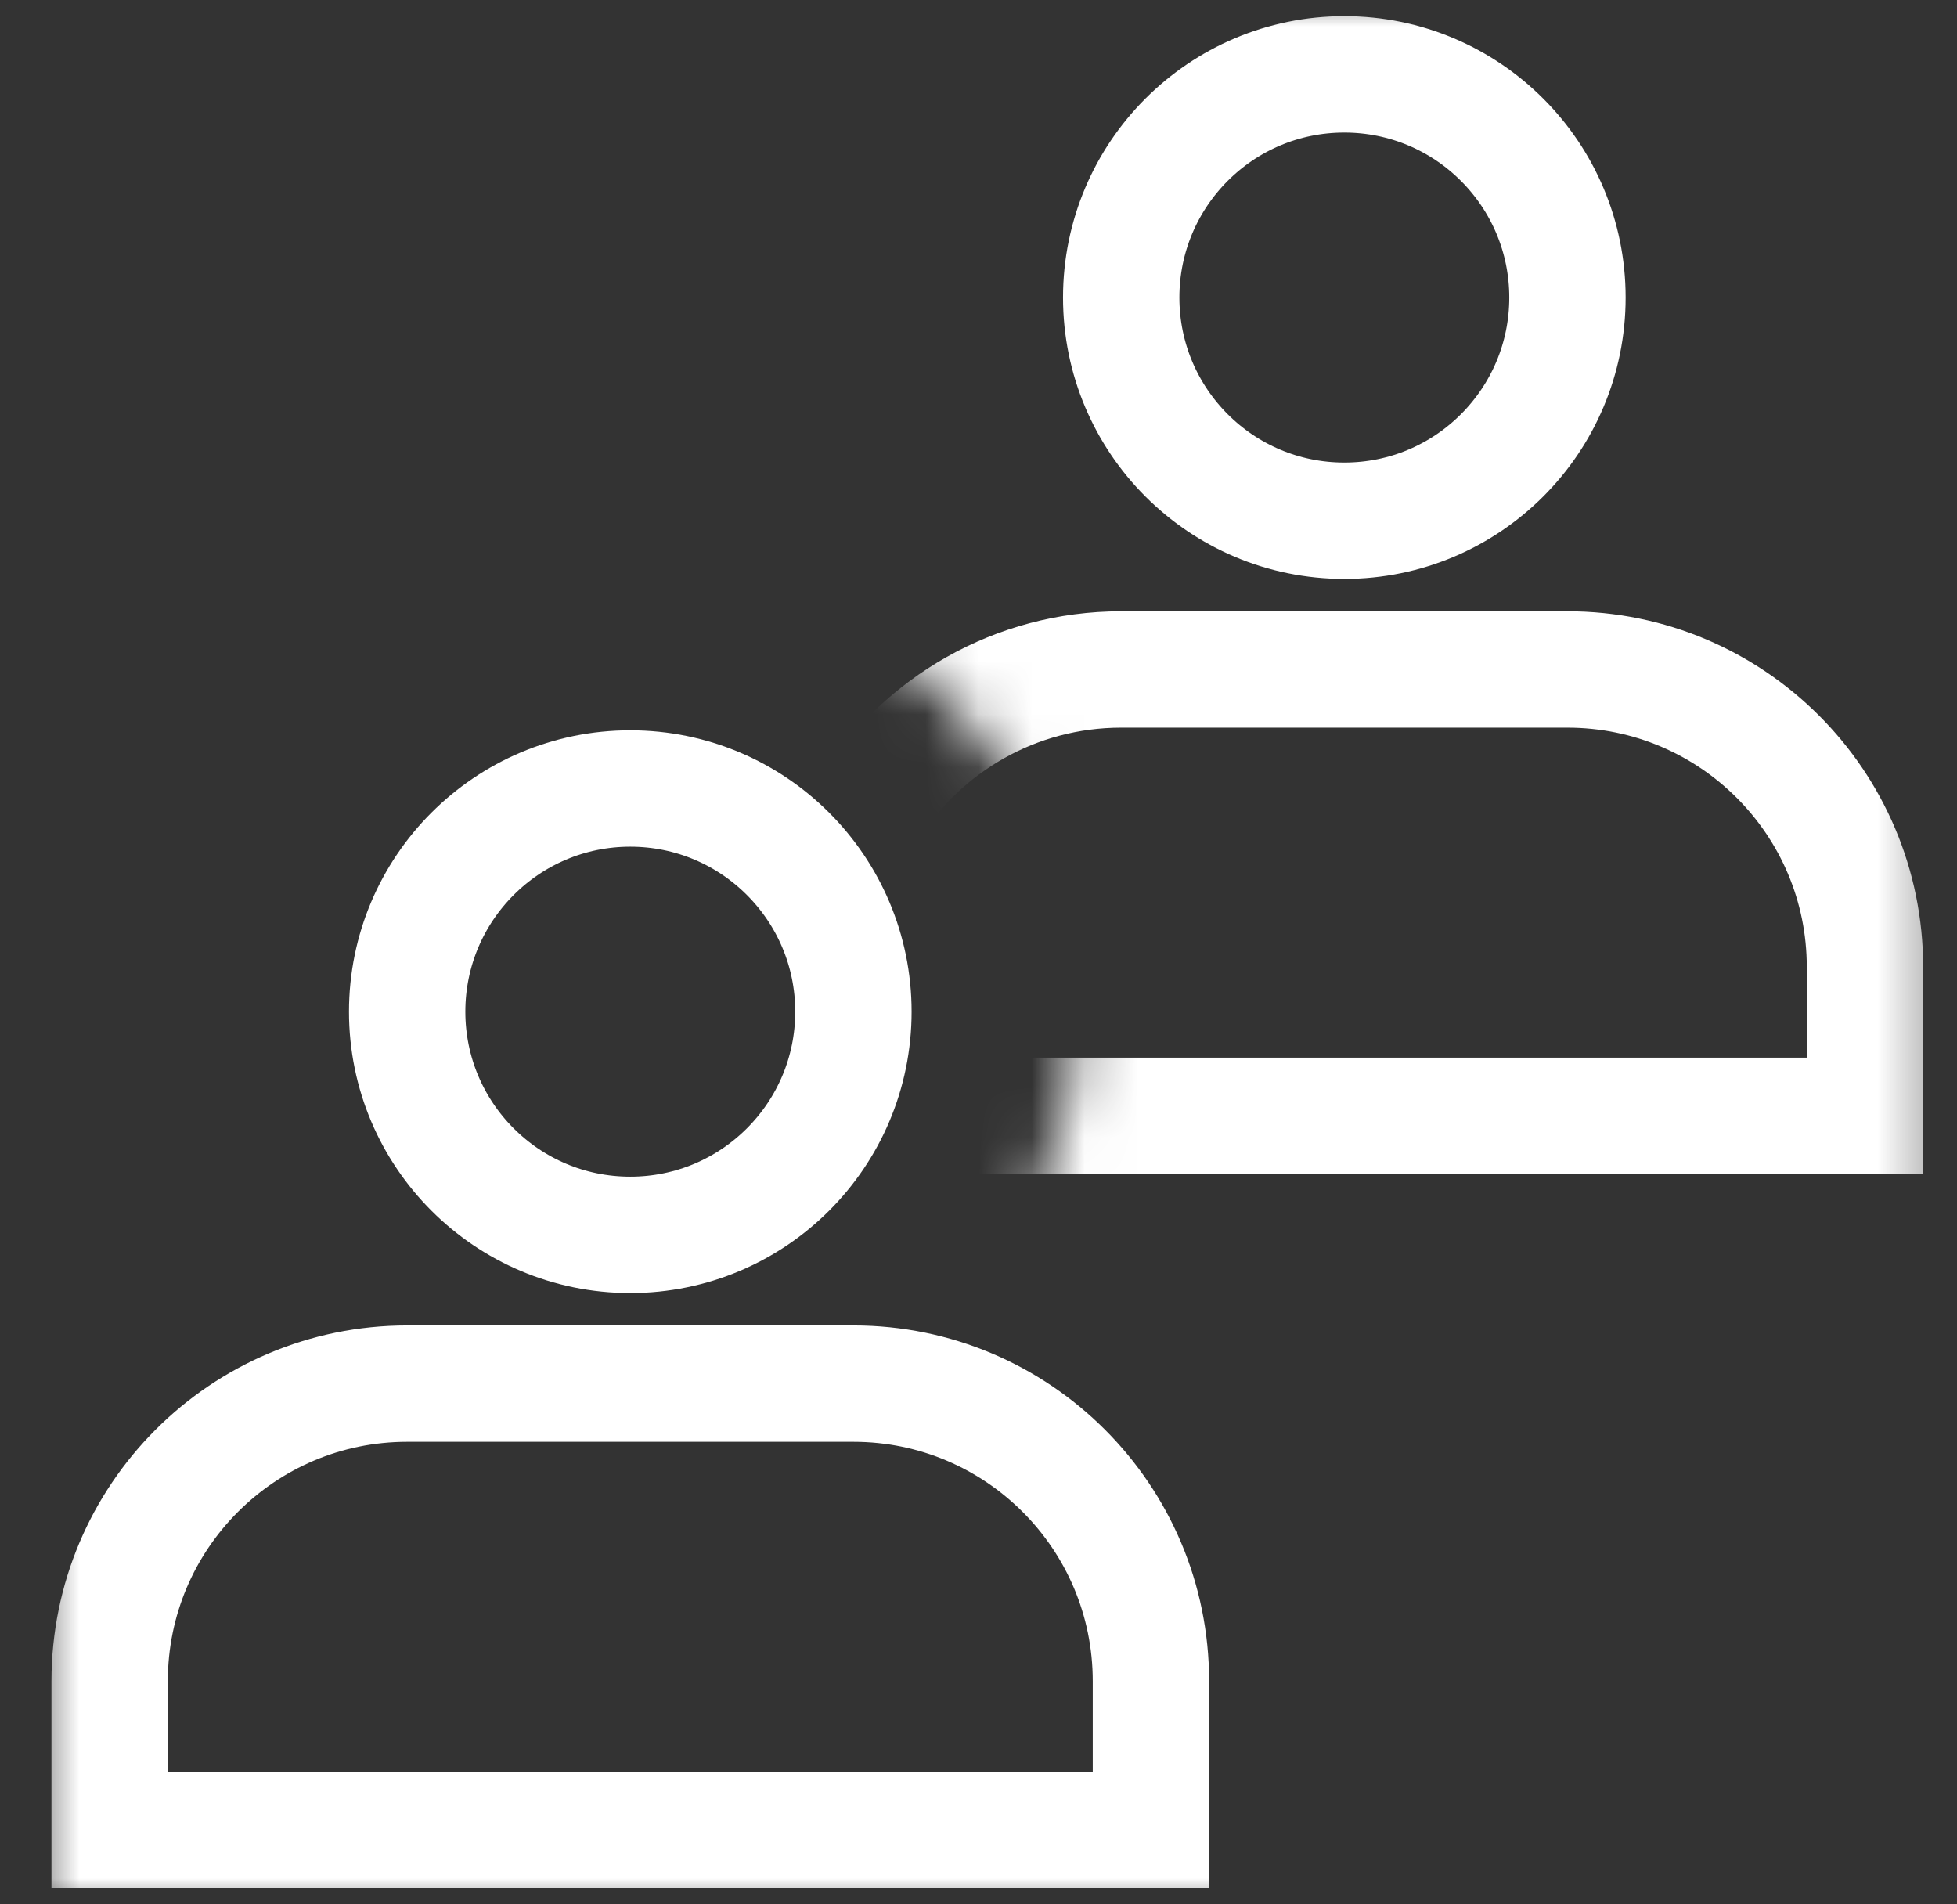 <svg width="37" height="36" viewBox="0 0 37 36" fill="none" xmlns="http://www.w3.org/2000/svg">
<rect x="0" y="0" width="37" height="36" fill="#333333" stroke="none"/>
<g clip-path="url(#clip0_287_47728)">
<mask id="mask0_287_47728" style="mask-type:luminance" maskUnits="userSpaceOnUse" x="0" y="0" width="37" height="36">
<path d="M0.667 3.8147e-06H36.666V36H0.667V3.8147e-06Z" fill="white"/>
</mask>
<g mask="url(#mask0_287_47728)">
<path d="M21.76 34.594H2.073V31.781C2.073 28.675 4.591 26.156 7.698 26.156H16.135C19.242 26.156 21.76 28.675 21.76 31.781V34.594Z" stroke="white" stroke-width="2.2" stroke-miterlimit="10"/>
<path d="M16.135 19.125C16.135 21.455 14.246 23.344 11.916 23.344C9.587 23.344 7.698 21.455 7.698 19.125C7.698 16.795 9.587 14.906 11.916 14.906C14.246 14.906 16.135 16.795 16.135 19.125Z" stroke="white" stroke-width="2.2" stroke-miterlimit="10"/>
</g>
<mask id="mask1_287_47728" style="mask-type:luminance" maskUnits="userSpaceOnUse" x="0" y="0" width="37" height="36">
<path d="M0.667 36H36.666V3.8147e-06H0.667V36ZM3.479 19.125C3.479 14.473 7.264 10.688 11.916 10.688C16.569 10.688 20.354 14.473 20.354 19.125C20.354 23.777 16.569 27.562 11.916 27.562C7.264 27.562 3.479 23.777 3.479 19.125Z" fill="white"/>
</mask>
<g mask="url(#mask1_287_47728)">
<path d="M16.259 21.094C14.158 16.853 17.188 12.656 21.198 12.656H29.635C32.742 12.656 35.26 15.175 35.26 18.281V21.094H16.259Z" stroke="white" stroke-width="2.2" stroke-miterlimit="10" stroke-linecap="square"/>
<path d="M29.635 5.625C29.635 7.955 27.746 9.844 25.416 9.844C23.087 9.844 21.198 7.955 21.198 5.625C21.198 3.295 23.087 1.406 25.416 1.406C27.746 1.406 29.635 3.295 29.635 5.625Z" stroke="white" stroke-width="2.2" stroke-miterlimit="10"/>
</g>
</g>
<defs>
<clipPath id="clip0_287_47728">
<rect width="36" height="36" fill="white" transform="translate(0.667)"/>
</clipPath>
</defs>
</svg>
